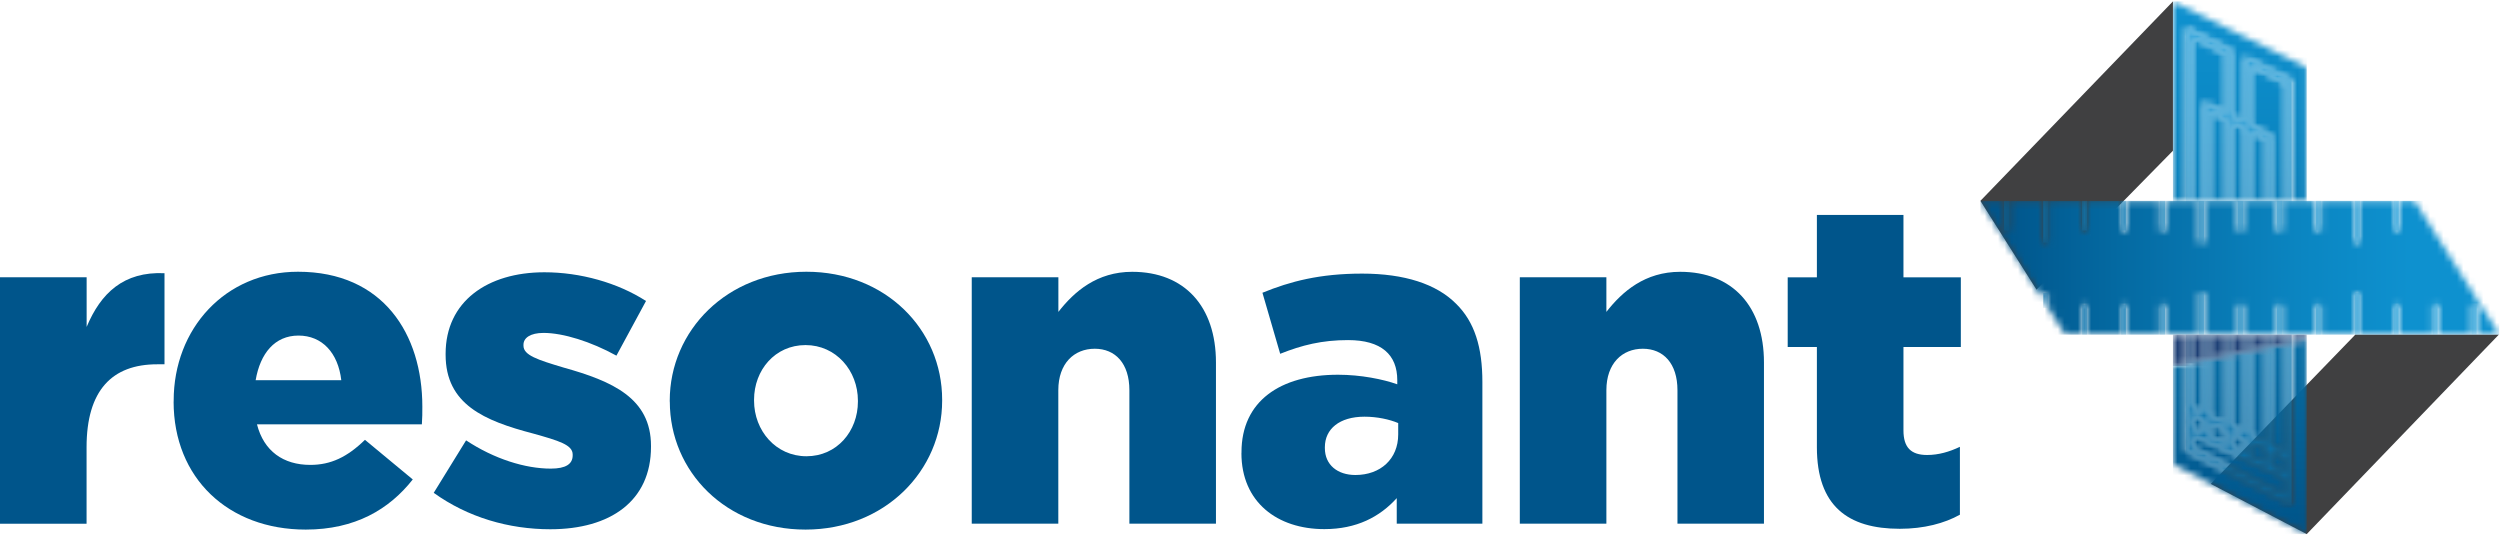 <?xml version="1.0" encoding="UTF-8"?> <svg xmlns="http://www.w3.org/2000/svg" width="376" height="81" viewBox="0 0 376 81" fill="none"><path d="M346.93 80.33L375.82 50.33H354.24L332.5 72.78L346.93 80.33Z" fill="#404041"></path><mask id="mask0_55_158" style="mask-type:luminance" maskUnits="userSpaceOnUse" x="326" y="0" width="21" height="81"><path d="M341.68 70.01L343.7 70.97V68.96L341.68 68V70.01ZM338.52 68.51L340.72 69.55V67.54L338.52 66.5V68.51ZM329.71 67.22L343.7 74.45V72.03L338.52 69.57L332.4 66.66L329.71 65.39V67.21V67.22ZM335.67 67.16L336.1 67.36L337.56 68.05V66.04L335.67 65.15V67.16ZM332.4 65.61L334.7 66.7V64.69L332.4 63.6V65.61ZM329.71 64.33L331.43 65.15V63.15L329.71 62.33V64.34V64.33ZM329.71 54.47V61.26L331.43 62.08V54.13L329.71 54.47ZM332.4 53.93V62.53L334.7 63.63V53.48L332.4 53.94V53.93ZM335.67 53.29V64.09L337.56 64.98V52.91L335.67 53.28V53.29ZM338.52 52.72V65.44L340.72 66.48V52.29L338.52 52.72ZM341.68 52.1V66.94L343.7 67.9V51.7L341.68 52.1ZM326.81 50.33V69.79L332.51 72.78L337.11 75.19L346.93 80.33V51.06L344.67 51.51V76.05L328.74 67.81V54.66L326.81 55.04V50.33ZM330.72 50.33H329.7H331.42H330.72ZM337.34 50.33H335.67H337.56H337.34ZM343.2 50.33H341.69H343.71H343.21H343.2ZM338.52 30.21H340.72V20.93L338.52 19.85V30.22V30.21ZM335.67 30.21H337.56V19.37L335.67 18.44V30.21ZM332.4 30.21H334.7V17.96L332.4 16.82V30.21ZM338.52 18.76L341.68 20.32V30.21H343.7V12.58L338.52 10.02V18.77V18.76ZM329.71 30.21H331.43V15.27L334.7 16.88V8.13L329.71 5.66V30.21ZM326.81 0.21V22.67V30.21H328.74V4.1L335.67 7.53V17.36L337.56 18.29V8.47L344.67 11.98V30.21H346.93V10.13L326.81 0.21Z" fill="white"></path></mask><g mask="url(#mask0_55_158)"><path d="M346.93 0.21H326.81V80.34H346.93V0.21Z" fill="url(#paint0_linear_55_158)"></path></g><mask id="mask1_55_158" style="mask-type:luminance" maskUnits="userSpaceOnUse" x="328" y="4" width="17" height="73"><path d="M341.68 70.01V68L343.7 68.96V70.97L341.68 70.01ZM338.52 68.51V66.5L340.72 67.54V69.55L338.52 68.51ZM329.71 67.22V65.4L332.4 66.67L338.52 69.58L343.7 72.04V74.46L329.71 67.23V67.22ZM336.1 67.36L335.67 67.16V65.15L337.56 66.04V68.05L336.1 67.36ZM332.4 65.61V63.6L334.7 64.69V66.7L332.4 65.61ZM329.71 64.33V62.32L331.43 63.14V65.14L329.71 64.32V64.33ZM343.7 51.7V67.9L341.68 66.94V52.1L340.71 52.29V66.48L338.51 65.44V52.72L337.54 52.91V64.98L335.65 64.09V53.29L334.68 53.48V63.63L332.38 62.53V53.93L331.41 54.12V62.07L329.69 61.25V54.46L328.73 54.65V67.8L344.66 76.04V51.5L343.69 51.69L343.7 51.7ZM331.48 50.33H331.43H332.4H331.48ZM328.74 30.21H329.7V5.66L334.69 8.13V16.88L331.42 15.27V30.21H332.39V16.82L334.69 17.96V30.21H335.66V18.44L337.55 19.37V30.21H338.52V19.84L340.72 20.92V30.2H341.69V20.31L338.53 18.75V10L343.71 12.56V30.19H344.68V11.96L337.57 8.45V18.27L335.68 17.34V7.51L328.75 4.08V30.19L328.74 30.21Z" fill="white"></path></mask><g mask="url(#mask1_55_158)"><path d="M344.67 4.1H328.74V76.05H344.67V4.1Z" fill="url(#paint1_linear_55_158)"></path></g><path d="M297.85 30.21L326.81 0.21V22.67L306.29 43.56L297.85 30.21Z" fill="#404041"></path><mask id="mask2_55_158" style="mask-type:luminance" maskUnits="userSpaceOnUse" x="297" y="30" width="79" height="21"><path d="M319.4 30.21H318.98H319.77H319.39H319.4ZM307.29 45.14V44.07H308.04V46.33L307.29 45.14ZM307.27 30.21H308.06V36.49H307.27V30.21ZM330.7 30.21H331.49V36.49H330.7V30.21ZM354.14 30.21H354.93V36.49H354.14V30.21ZM360.79 30.21V34.68H360V30.21H349.08V34.68H348.29V30.21H343.22V34.68H342.43V30.21H337.36V34.68H336.57V30.21H325.65V34.68H324.86V30.21H319.79V34.68H319V30.21H313.94V34.68H313.15V30.21H302.23V34.68H301.44V30.21H297.88L306.32 43.57L310.6 50.34H313.18V45.88H313.93V50.34H319.04V45.88H319.79V50.34H324.9V45.88H325.65V50.34H330.76V44.08H331.51V50.34H336.62V45.88H337.37V50.34H342.48V45.88H343.23V50.34H348.34V45.88H349.09V50.34H354.19V44.08H354.94V50.34H360.05V45.88H360.8V50.34H365.91V45.88H366.66V50.34H371.77V45.88H372.52V50.34H375.92L363.17 30.22H360.82L360.79 30.21Z" fill="white"></path></mask><g mask="url(#mask2_55_158)"><path d="M375.88 30.21H297.85V50.33H375.88V30.21Z" fill="url(#paint2_linear_55_158)"></path></g><mask id="mask3_55_158" style="mask-type:luminance" maskUnits="userSpaceOnUse" x="360" y="30" width="1" height="5"><path d="M360.79 30.21H360V34.68H360.79V30.21Z" fill="white"></path></mask><g mask="url(#mask3_55_158)"><path d="M360.79 30.21H360V34.68H360.79V30.21Z" fill="url(#paint3_linear_55_158)"></path></g><mask id="mask4_55_158" style="mask-type:luminance" maskUnits="userSpaceOnUse" x="354" y="30" width="1" height="7"><path d="M354.93 30.21H354.14V36.49H354.93V30.21Z" fill="white"></path></mask><g mask="url(#mask4_55_158)"><path d="M354.93 30.21H354.14V36.49H354.93V30.21Z" fill="url(#paint4_linear_55_158)"></path></g><mask id="mask5_55_158" style="mask-type:luminance" maskUnits="userSpaceOnUse" x="348" y="30" width="2" height="5"><path d="M349.07 30.21H348.28V34.68H349.07V30.21Z" fill="white"></path></mask><g mask="url(#mask5_55_158)"><path d="M349.07 30.21H348.28V34.68H349.07V30.21Z" fill="url(#paint5_linear_55_158)"></path></g><mask id="mask6_55_158" style="mask-type:luminance" maskUnits="userSpaceOnUse" x="342" y="30" width="2" height="5"><path d="M343.21 30.21H342.42V34.68H343.21V30.21Z" fill="white"></path></mask><g mask="url(#mask6_55_158)"><path d="M343.21 30.21H342.42V34.68H343.21V30.21Z" fill="url(#paint6_linear_55_158)"></path></g><mask id="mask7_55_158" style="mask-type:luminance" maskUnits="userSpaceOnUse" x="336" y="30" width="2" height="5"><path d="M337.35 30.21H336.56V34.68H337.35V30.21Z" fill="white"></path></mask><g mask="url(#mask7_55_158)"><path d="M337.36 30.21H336.56V34.68H337.36V30.21Z" fill="url(#paint7_linear_55_158)"></path></g><mask id="mask8_55_158" style="mask-type:luminance" maskUnits="userSpaceOnUse" x="330" y="30" width="2" height="7"><path d="M331.49 30.21H330.7V36.49H331.49V30.21Z" fill="white"></path></mask><g mask="url(#mask8_55_158)"><path d="M331.5 30.21H330.7V36.49H331.5V30.21Z" fill="url(#paint8_linear_55_158)"></path></g><mask id="mask9_55_158" style="mask-type:luminance" maskUnits="userSpaceOnUse" x="324" y="30" width="2" height="5"><path d="M325.64 30.21H324.85V34.68H325.64V30.21Z" fill="white"></path></mask><g mask="url(#mask9_55_158)"><path d="M325.64 30.21H324.85V34.68H325.64V30.21Z" fill="url(#paint9_linear_55_158)"></path></g><mask id="mask10_55_158" style="mask-type:luminance" maskUnits="userSpaceOnUse" x="318" y="30" width="2" height="5"><path d="M319.78 30.21H318.99V34.68H319.78V30.21Z" fill="white"></path></mask><g mask="url(#mask10_55_158)"><path d="M319.79 30.21H318.99V34.68H319.79V30.21Z" fill="url(#paint10_linear_55_158)"></path></g><mask id="mask11_55_158" style="mask-type:luminance" maskUnits="userSpaceOnUse" x="313" y="30" width="1" height="5"><path d="M313.92 30.21H313.13V34.68H313.92V30.21Z" fill="white"></path></mask><g mask="url(#mask11_55_158)"><path d="M313.92 30.21H313.13V34.68H313.92V30.21Z" fill="url(#paint11_linear_55_158)"></path></g><mask id="mask12_55_158" style="mask-type:luminance" maskUnits="userSpaceOnUse" x="307" y="30" width="2" height="7"><path d="M308.06 30.21H307.27V36.49H308.06V30.21Z" fill="white"></path></mask><g mask="url(#mask12_55_158)"><path d="M308.07 30.21H307.27V36.49H308.07V30.21Z" fill="url(#paint12_linear_55_158)"></path></g><mask id="mask13_55_158" style="mask-type:luminance" maskUnits="userSpaceOnUse" x="301" y="30" width="2" height="5"><path d="M302.2 30.21H301.41V34.68H302.2V30.21Z" fill="white"></path></mask><g mask="url(#mask13_55_158)"><path d="M302.2 30.21H301.41V34.68H302.2V30.21Z" fill="url(#paint13_linear_55_158)"></path></g><mask id="mask14_55_158" style="mask-type:luminance" maskUnits="userSpaceOnUse" x="307" y="44" width="2" height="3"><path d="M307.29 44.07V45.14L308.04 46.33V44.07H307.29Z" fill="white"></path></mask><g mask="url(#mask14_55_158)"><path d="M308.04 44.07H307.29V46.33H308.04V44.07Z" fill="url(#paint14_linear_55_158)"></path></g><mask id="mask15_55_158" style="mask-type:luminance" maskUnits="userSpaceOnUse" x="313" y="45" width="1" height="6"><path d="M313.9 45.87H313.15V50.33H313.9V45.87Z" fill="white"></path></mask><g mask="url(#mask15_55_158)"><path d="M313.9 45.87H313.15V50.33H313.9V45.87Z" fill="url(#paint15_linear_55_158)"></path></g><mask id="mask16_55_158" style="mask-type:luminance" maskUnits="userSpaceOnUse" x="319" y="45" width="1" height="6"><path d="M319.76 45.87H319.01V50.33H319.76V45.87Z" fill="white"></path></mask><g mask="url(#mask16_55_158)"><path d="M319.76 45.87H319.01V50.33H319.76V45.87Z" fill="url(#paint16_linear_55_158)"></path></g><mask id="mask17_55_158" style="mask-type:luminance" maskUnits="userSpaceOnUse" x="324" y="45" width="2" height="6"><path d="M325.62 45.87H324.87V50.33H325.62V45.87Z" fill="white"></path></mask><g mask="url(#mask17_55_158)"><path d="M325.62 45.87H324.87V50.33H325.62V45.87Z" fill="url(#paint17_linear_55_158)"></path></g><mask id="mask18_55_158" style="mask-type:luminance" maskUnits="userSpaceOnUse" x="330" y="44" width="2" height="7"><path d="M331.47 44.07H330.72V50.33H331.47V44.07Z" fill="white"></path></mask><g mask="url(#mask18_55_158)"><path d="M331.47 44.07H330.72V50.33H331.47V44.07Z" fill="url(#paint18_linear_55_158)"></path></g><mask id="mask19_55_158" style="mask-type:luminance" maskUnits="userSpaceOnUse" x="336" y="45" width="2" height="6"><path d="M337.33 45.87H336.58V50.33H337.33V45.87Z" fill="white"></path></mask><g mask="url(#mask19_55_158)"><path d="M337.33 45.87H336.58V50.33H337.33V45.87Z" fill="url(#paint19_linear_55_158)"></path></g><mask id="mask20_55_158" style="mask-type:luminance" maskUnits="userSpaceOnUse" x="342" y="45" width="2" height="6"><path d="M343.19 45.87H342.44V50.33H343.19V45.87Z" fill="white"></path></mask><g mask="url(#mask20_55_158)"><path d="M343.19 45.87H342.44V50.33H343.19V45.87Z" fill="url(#paint20_linear_55_158)"></path></g><mask id="mask21_55_158" style="mask-type:luminance" maskUnits="userSpaceOnUse" x="348" y="45" width="2" height="6"><path d="M349.05 45.87H348.3V50.33H349.05V45.87Z" fill="white"></path></mask><g mask="url(#mask21_55_158)"><path d="M349.05 45.87H348.3V50.33H349.05V45.87Z" fill="url(#paint21_linear_55_158)"></path></g><mask id="mask22_55_158" style="mask-type:luminance" maskUnits="userSpaceOnUse" x="354" y="44" width="1" height="7"><path d="M354.91 44.07H354.16V50.33H354.91V44.07Z" fill="white"></path></mask><g mask="url(#mask22_55_158)"><path d="M354.91 44.07H354.16V50.33H354.91V44.07Z" fill="url(#paint22_linear_55_158)"></path></g><mask id="mask23_55_158" style="mask-type:luminance" maskUnits="userSpaceOnUse" x="360" y="45" width="1" height="6"><path d="M360.77 45.87H360.02V50.33H360.77V45.87Z" fill="white"></path></mask><g mask="url(#mask23_55_158)"><path d="M360.77 45.87H360.02V50.33H360.77V45.87Z" fill="url(#paint23_linear_55_158)"></path></g><mask id="mask24_55_158" style="mask-type:luminance" maskUnits="userSpaceOnUse" x="365" y="45" width="2" height="6"><path d="M366.63 45.87H365.88V50.33H366.63V45.87Z" fill="white"></path></mask><g mask="url(#mask24_55_158)"><path d="M366.63 45.87H365.88V50.33H366.63V45.87Z" fill="url(#paint24_linear_55_158)"></path></g><mask id="mask25_55_158" style="mask-type:luminance" maskUnits="userSpaceOnUse" x="371" y="45" width="2" height="6"><path d="M372.49 45.87H371.74V50.33H372.49V45.87Z" fill="white"></path></mask><g mask="url(#mask25_55_158)"><path d="M372.49 45.87H371.74V50.33H372.49V45.87Z" fill="url(#paint25_linear_55_158)"></path></g><mask id="mask26_55_158" style="mask-type:luminance" maskUnits="userSpaceOnUse" x="326" y="50" width="21" height="6"><path d="M326.81 50.33V55.04L328.74 54.66V50.34H326.81V50.33ZM329.71 50.33V54.46L331.43 54.12V50.33H329.71ZM332.4 50.33V53.93L334.7 53.47V50.33H332.4ZM335.67 50.33V53.28L337.56 52.91V50.33H335.67ZM338.52 50.33V52.72L340.72 52.29V50.33H338.52ZM341.68 50.33V52.09L343.7 51.69V50.32H341.68V50.33ZM344.67 50.33V51.5L346.93 51.05V50.32H344.67V50.33Z" fill="white"></path></mask><g mask="url(#mask26_55_158)"><path d="M346.93 50.33H326.81V55.04H346.93V50.33Z" fill="url(#paint26_linear_55_158)"></path></g><mask id="mask27_55_158" style="mask-type:luminance" maskUnits="userSpaceOnUse" x="328" y="50" width="17" height="5"><path d="M328.74 50.33V54.65L329.7 54.46V50.33H328.74ZM331.43 50.33V54.12L332.4 53.93V50.33H331.43ZM334.7 50.33V53.47L335.67 53.28V50.33H334.7ZM337.55 50.33V52.91L338.52 52.72V50.33H337.55ZM340.72 50.33V52.29L341.69 52.1V50.34H340.72V50.33ZM343.7 50.33V51.7L344.67 51.51V50.34H343.7V50.33Z" fill="white"></path></mask><g mask="url(#mask27_55_158)"><path d="M344.67 50.33H328.74V54.65H344.67V50.33Z" fill="url(#paint27_linear_55_158)"></path></g><path d="M0.01 41.7H13.03V49.17C15.15 44.1 18.58 40.81 24.74 41.09V54.79H23.64C16.86 54.79 13.02 58.7 13.02 67.26V78.77H0V41.71L0.01 41.7Z" fill="#00558B"></path><path d="M51.33 57.18C50.85 53.07 48.45 50.47 44.89 50.47C41.33 50.47 39.14 53.14 38.45 57.18H51.33ZM26.12 60.4V60.26C26.12 49.44 33.86 40.87 44.82 40.87C57.63 40.87 63.52 50.26 63.52 61.15C63.52 61.97 63.52 62.93 63.45 63.82H38.65C39.68 67.86 42.62 69.92 46.67 69.92C49.75 69.92 52.22 68.75 54.89 66.15L62.08 72.11C58.52 76.63 53.38 79.65 45.98 79.65C34.33 79.65 26.11 71.91 26.11 60.4" fill="#00558B"></path><path d="M65.24 74.11L70.1 66.23C74.35 69.04 79.01 70.48 82.84 70.48C85.1 70.48 86.13 69.79 86.13 68.49V68.35C86.13 66.91 84.07 66.29 80.17 65.2C72.84 63.28 67.02 60.82 67.02 53.35V53.21C67.02 45.33 73.32 40.95 81.88 40.95C87.29 40.95 92.91 42.53 97.16 45.27L92.71 53.49C88.87 51.37 84.69 50.07 81.75 50.07C79.76 50.07 78.73 50.82 78.73 51.85V51.99C78.73 53.43 80.85 54.11 84.76 55.28C92.09 57.33 97.91 59.87 97.91 67.06V67.2C97.91 75.35 91.81 79.6 82.77 79.6C76.54 79.6 70.37 77.82 65.23 74.12" fill="#00558B"></path><path d="M129.03 60.4V60.26C129.03 55.74 125.74 51.9 121.15 51.9C116.56 51.9 113.41 55.67 113.41 60.12V60.26C113.41 64.78 116.7 68.62 121.29 68.62C125.88 68.62 129.03 64.85 129.03 60.4ZM100.73 60.4V60.26C100.73 49.71 109.36 40.87 121.28 40.87C133.2 40.87 141.7 49.57 141.7 60.12V60.26C141.7 70.81 133.07 79.65 121.15 79.65C109.23 79.65 100.74 70.95 100.74 60.4" fill="#00558B"></path><path d="M146.16 41.7H159.18V46.91C161.58 43.83 165 40.88 170.28 40.88C178.16 40.88 182.88 46.09 182.88 54.51V78.76H169.86V58.69C169.86 54.65 167.74 52.45 164.65 52.45C161.56 52.45 159.17 54.64 159.17 58.69V78.76H146.15V41.7H146.16Z" fill="#00558B"></path><path d="M210.29 65.34V63.63C208.99 63.08 207.14 62.67 205.22 62.67C201.45 62.67 199.26 64.52 199.26 67.26V67.4C199.26 69.93 201.18 71.44 203.85 71.44C207.62 71.44 210.29 69.04 210.29 65.34ZM186.72 68.15V68.01C186.72 60.34 192.54 56.36 201.24 56.36C204.67 56.36 208.02 57.04 210.15 57.8V57.18C210.15 53.34 207.75 51.15 202.75 51.15C198.84 51.15 195.83 51.9 192.54 53.21L189.87 44.03C194.05 42.32 198.5 41.15 204.87 41.15C211.24 41.15 216.04 42.72 218.98 45.67C221.79 48.41 222.95 52.25 222.95 57.45V78.76H210.07V74.92C207.53 77.73 204.04 79.58 199.18 79.58C192.12 79.58 186.71 75.54 186.71 68.14" fill="#00558B"></path><path d="M228.58 41.7H241.6V46.91C244 43.83 247.42 40.88 252.7 40.88C260.58 40.88 265.3 46.09 265.3 54.51V78.76H252.29V58.69C252.29 54.65 250.17 52.45 247.08 52.45C243.99 52.45 241.6 54.64 241.6 58.69V78.76H228.58V41.7Z" fill="#00558B"></path><path d="M273.26 67.26V52.19H268.87V41.71H273.26V32.33H286.28V41.71H294.91V52.19H286.28V64.73C286.28 67.33 287.44 68.43 289.84 68.43C291.56 68.43 293.2 67.95 294.77 67.2V77.41C292.44 78.71 289.36 79.53 285.73 79.53C277.92 79.53 273.26 76.1 273.26 67.26Z" fill="#00558B"></path><defs><linearGradient id="paint0_linear_55_158" x1="335.748" y1="0.06" x2="335.748" y2="80.33" gradientUnits="userSpaceOnUse"><stop stop-color="#0E91CF"></stop><stop offset="0.01" stop-color="#0E91CF"></stop><stop offset="0.26" stop-color="#0B86C2"></stop><stop offset="0.71" stop-color="#0469A1"></stop><stop offset="0.98" stop-color="#00558B"></stop><stop offset="1" stop-color="#00558B"></stop></linearGradient><linearGradient id="paint1_linear_55_158" x1="335.748" y1="0.06" x2="335.748" y2="80.33" gradientUnits="userSpaceOnUse"><stop stop-color="#31A5DC"></stop><stop offset="0.01" stop-color="#31A5DC"></stop><stop offset="0.23" stop-color="#2A9CD3"></stop><stop offset="0.59" stop-color="#1885BD"></stop><stop offset="0.98" stop-color="#00649E"></stop><stop offset="1" stop-color="#00649E"></stop></linearGradient><linearGradient id="paint2_linear_55_158" x1="363.1" y1="41.48" x2="299.38" y2="41.48" gradientUnits="userSpaceOnUse"><stop stop-color="#0E91CF"></stop><stop offset="0.01" stop-color="#0E91CF"></stop><stop offset="0.26" stop-color="#0B86C2"></stop><stop offset="0.71" stop-color="#0469A1"></stop><stop offset="0.98" stop-color="#00558B"></stop><stop offset="1" stop-color="#00558B"></stop></linearGradient><linearGradient id="paint3_linear_55_158" x1="363.1" y1="33.833" x2="299.381" y2="33.833" gradientUnits="userSpaceOnUse"><stop stop-color="#31A5DC"></stop><stop offset="0.01" stop-color="#31A5DC"></stop><stop offset="0.23" stop-color="#2A9CD3"></stop><stop offset="0.59" stop-color="#1885BD"></stop><stop offset="0.98" stop-color="#00649E"></stop><stop offset="1" stop-color="#00649E"></stop></linearGradient><linearGradient id="paint4_linear_55_158" x1="363.1" y1="34.47" x2="299.384" y2="34.47" gradientUnits="userSpaceOnUse"><stop stop-color="#31A5DC"></stop><stop offset="0.01" stop-color="#31A5DC"></stop><stop offset="0.23" stop-color="#2A9CD3"></stop><stop offset="0.59" stop-color="#1885BD"></stop><stop offset="0.98" stop-color="#00649E"></stop><stop offset="1" stop-color="#00649E"></stop></linearGradient><linearGradient id="paint5_linear_55_158" x1="363.1" y1="33.833" x2="299.381" y2="33.833" gradientUnits="userSpaceOnUse"><stop stop-color="#31A5DC"></stop><stop offset="0.01" stop-color="#31A5DC"></stop><stop offset="0.23" stop-color="#2A9CD3"></stop><stop offset="0.59" stop-color="#1885BD"></stop><stop offset="0.98" stop-color="#00649E"></stop><stop offset="1" stop-color="#00649E"></stop></linearGradient><linearGradient id="paint6_linear_55_158" x1="363.1" y1="33.833" x2="299.379" y2="33.833" gradientUnits="userSpaceOnUse"><stop stop-color="#31A5DC"></stop><stop offset="0.01" stop-color="#31A5DC"></stop><stop offset="0.23" stop-color="#2A9CD3"></stop><stop offset="0.59" stop-color="#1885BD"></stop><stop offset="0.98" stop-color="#00649E"></stop><stop offset="1" stop-color="#00649E"></stop></linearGradient><linearGradient id="paint7_linear_55_158" x1="363.1" y1="33.833" x2="299.382" y2="33.833" gradientUnits="userSpaceOnUse"><stop stop-color="#31A5DC"></stop><stop offset="0.01" stop-color="#31A5DC"></stop><stop offset="0.23" stop-color="#2A9CD3"></stop><stop offset="0.59" stop-color="#1885BD"></stop><stop offset="0.98" stop-color="#00649E"></stop><stop offset="1" stop-color="#00649E"></stop></linearGradient><linearGradient id="paint8_linear_55_158" x1="363.099" y1="34.47" x2="299.38" y2="34.47" gradientUnits="userSpaceOnUse"><stop stop-color="#31A5DC"></stop><stop offset="0.01" stop-color="#31A5DC"></stop><stop offset="0.23" stop-color="#2A9CD3"></stop><stop offset="0.59" stop-color="#1885BD"></stop><stop offset="0.98" stop-color="#00649E"></stop><stop offset="1" stop-color="#00649E"></stop></linearGradient><linearGradient id="paint9_linear_55_158" x1="363.102" y1="33.833" x2="299.379" y2="33.833" gradientUnits="userSpaceOnUse"><stop stop-color="#31A5DC"></stop><stop offset="0.01" stop-color="#31A5DC"></stop><stop offset="0.23" stop-color="#2A9CD3"></stop><stop offset="0.59" stop-color="#1885BD"></stop><stop offset="0.98" stop-color="#00649E"></stop><stop offset="1" stop-color="#00649E"></stop></linearGradient><linearGradient id="paint10_linear_55_158" x1="363.1" y1="33.833" x2="299.38" y2="33.833" gradientUnits="userSpaceOnUse"><stop stop-color="#31A5DC"></stop><stop offset="0.01" stop-color="#31A5DC"></stop><stop offset="0.23" stop-color="#2A9CD3"></stop><stop offset="0.59" stop-color="#1885BD"></stop><stop offset="0.98" stop-color="#00649E"></stop><stop offset="1" stop-color="#00649E"></stop></linearGradient><linearGradient id="paint11_linear_55_158" x1="363.099" y1="33.833" x2="299.38" y2="33.833" gradientUnits="userSpaceOnUse"><stop stop-color="#31A5DC"></stop><stop offset="0.01" stop-color="#31A5DC"></stop><stop offset="0.23" stop-color="#2A9CD3"></stop><stop offset="0.59" stop-color="#1885BD"></stop><stop offset="0.98" stop-color="#00649E"></stop><stop offset="1" stop-color="#00649E"></stop></linearGradient><linearGradient id="paint12_linear_55_158" x1="363.1" y1="34.47" x2="299.38" y2="34.47" gradientUnits="userSpaceOnUse"><stop stop-color="#31A5DC"></stop><stop offset="0.01" stop-color="#31A5DC"></stop><stop offset="0.23" stop-color="#2A9CD3"></stop><stop offset="0.59" stop-color="#1885BD"></stop><stop offset="0.98" stop-color="#00649E"></stop><stop offset="1" stop-color="#00649E"></stop></linearGradient><linearGradient id="paint13_linear_55_158" x1="363.104" y1="33.833" x2="299.38" y2="33.833" gradientUnits="userSpaceOnUse"><stop stop-color="#31A5DC"></stop><stop offset="0.01" stop-color="#31A5DC"></stop><stop offset="0.23" stop-color="#2A9CD3"></stop><stop offset="0.59" stop-color="#1885BD"></stop><stop offset="0.98" stop-color="#00649E"></stop><stop offset="1" stop-color="#00649E"></stop></linearGradient><linearGradient id="paint14_linear_55_158" x1="363.1" y1="46.577" x2="299.38" y2="46.577" gradientUnits="userSpaceOnUse"><stop stop-color="#31A5DC"></stop><stop offset="0.01" stop-color="#31A5DC"></stop><stop offset="0.23" stop-color="#2A9CD3"></stop><stop offset="0.59" stop-color="#1885BD"></stop><stop offset="0.98" stop-color="#00649E"></stop><stop offset="1" stop-color="#00649E"></stop></linearGradient><linearGradient id="paint15_linear_55_158" x1="363.1" y1="49.763" x2="299.38" y2="49.763" gradientUnits="userSpaceOnUse"><stop stop-color="#31A5DC"></stop><stop offset="0.01" stop-color="#31A5DC"></stop><stop offset="0.23" stop-color="#2A9CD3"></stop><stop offset="0.59" stop-color="#1885BD"></stop><stop offset="0.98" stop-color="#00649E"></stop><stop offset="1" stop-color="#00649E"></stop></linearGradient><linearGradient id="paint16_linear_55_158" x1="363.1" y1="49.763" x2="299.38" y2="49.763" gradientUnits="userSpaceOnUse"><stop stop-color="#31A5DC"></stop><stop offset="0.01" stop-color="#31A5DC"></stop><stop offset="0.23" stop-color="#2A9CD3"></stop><stop offset="0.59" stop-color="#1885BD"></stop><stop offset="0.98" stop-color="#00649E"></stop><stop offset="1" stop-color="#00649E"></stop></linearGradient><linearGradient id="paint17_linear_55_158" x1="363.1" y1="49.763" x2="299.38" y2="49.763" gradientUnits="userSpaceOnUse"><stop stop-color="#31A5DC"></stop><stop offset="0.01" stop-color="#31A5DC"></stop><stop offset="0.23" stop-color="#2A9CD3"></stop><stop offset="0.59" stop-color="#1885BD"></stop><stop offset="0.98" stop-color="#00649E"></stop><stop offset="1" stop-color="#00649E"></stop></linearGradient><linearGradient id="paint18_linear_55_158" x1="363.1" y1="48.489" x2="299.38" y2="48.489" gradientUnits="userSpaceOnUse"><stop stop-color="#31A5DC"></stop><stop offset="0.01" stop-color="#31A5DC"></stop><stop offset="0.23" stop-color="#2A9CD3"></stop><stop offset="0.59" stop-color="#1885BD"></stop><stop offset="0.98" stop-color="#00649E"></stop><stop offset="1" stop-color="#00649E"></stop></linearGradient><linearGradient id="paint19_linear_55_158" x1="363.1" y1="49.763" x2="299.38" y2="49.763" gradientUnits="userSpaceOnUse"><stop stop-color="#31A5DC"></stop><stop offset="0.01" stop-color="#31A5DC"></stop><stop offset="0.23" stop-color="#2A9CD3"></stop><stop offset="0.59" stop-color="#1885BD"></stop><stop offset="0.98" stop-color="#00649E"></stop><stop offset="1" stop-color="#00649E"></stop></linearGradient><linearGradient id="paint20_linear_55_158" x1="363.1" y1="49.763" x2="299.38" y2="49.763" gradientUnits="userSpaceOnUse"><stop stop-color="#31A5DC"></stop><stop offset="0.01" stop-color="#31A5DC"></stop><stop offset="0.23" stop-color="#2A9CD3"></stop><stop offset="0.59" stop-color="#1885BD"></stop><stop offset="0.98" stop-color="#00649E"></stop><stop offset="1" stop-color="#00649E"></stop></linearGradient><linearGradient id="paint21_linear_55_158" x1="363.1" y1="49.763" x2="299.38" y2="49.763" gradientUnits="userSpaceOnUse"><stop stop-color="#31A5DC"></stop><stop offset="0.01" stop-color="#31A5DC"></stop><stop offset="0.23" stop-color="#2A9CD3"></stop><stop offset="0.59" stop-color="#1885BD"></stop><stop offset="0.98" stop-color="#00649E"></stop><stop offset="1" stop-color="#00649E"></stop></linearGradient><linearGradient id="paint22_linear_55_158" x1="363.1" y1="48.489" x2="299.38" y2="48.489" gradientUnits="userSpaceOnUse"><stop stop-color="#31A5DC"></stop><stop offset="0.01" stop-color="#31A5DC"></stop><stop offset="0.23" stop-color="#2A9CD3"></stop><stop offset="0.59" stop-color="#1885BD"></stop><stop offset="0.98" stop-color="#00649E"></stop><stop offset="1" stop-color="#00649E"></stop></linearGradient><linearGradient id="paint23_linear_55_158" x1="363.1" y1="49.763" x2="299.38" y2="49.763" gradientUnits="userSpaceOnUse"><stop stop-color="#31A5DC"></stop><stop offset="0.01" stop-color="#31A5DC"></stop><stop offset="0.23" stop-color="#2A9CD3"></stop><stop offset="0.59" stop-color="#1885BD"></stop><stop offset="0.98" stop-color="#00649E"></stop><stop offset="1" stop-color="#00649E"></stop></linearGradient><linearGradient id="paint24_linear_55_158" x1="363.1" y1="49.763" x2="299.38" y2="49.763" gradientUnits="userSpaceOnUse"><stop stop-color="#31A5DC"></stop><stop offset="0.01" stop-color="#31A5DC"></stop><stop offset="0.23" stop-color="#2A9CD3"></stop><stop offset="0.59" stop-color="#1885BD"></stop><stop offset="0.98" stop-color="#00649E"></stop><stop offset="1" stop-color="#00649E"></stop></linearGradient><linearGradient id="paint25_linear_55_158" x1="363.1" y1="49.763" x2="299.38" y2="49.763" gradientUnits="userSpaceOnUse"><stop stop-color="#31A5DC"></stop><stop offset="0.01" stop-color="#31A5DC"></stop><stop offset="0.23" stop-color="#2A9CD3"></stop><stop offset="0.59" stop-color="#1885BD"></stop><stop offset="0.98" stop-color="#00649E"></stop><stop offset="1" stop-color="#00649E"></stop></linearGradient><linearGradient id="paint26_linear_55_158" x1="335.748" y1="0.06" x2="335.748" y2="80.33" gradientUnits="userSpaceOnUse"><stop stop-color="#154A84"></stop><stop offset="0.01" stop-color="#154A84"></stop><stop offset="0.39" stop-color="#18467E"></stop><stop offset="0.88" stop-color="#233B6E"></stop><stop offset="0.98" stop-color="#27396A"></stop><stop offset="1" stop-color="#27396A"></stop></linearGradient><linearGradient id="paint27_linear_55_158" x1="335.748" y1="0.06" x2="335.748" y2="80.33" gradientUnits="userSpaceOnUse"><stop stop-color="#094F87"></stop><stop offset="0.01" stop-color="#094F87"></stop><stop offset="0.39" stop-color="#0E4B83"></stop><stop offset="0.84" stop-color="#1C4177"></stop><stop offset="0.98" stop-color="#233E73"></stop><stop offset="1" stop-color="#233E73"></stop></linearGradient></defs></svg> 